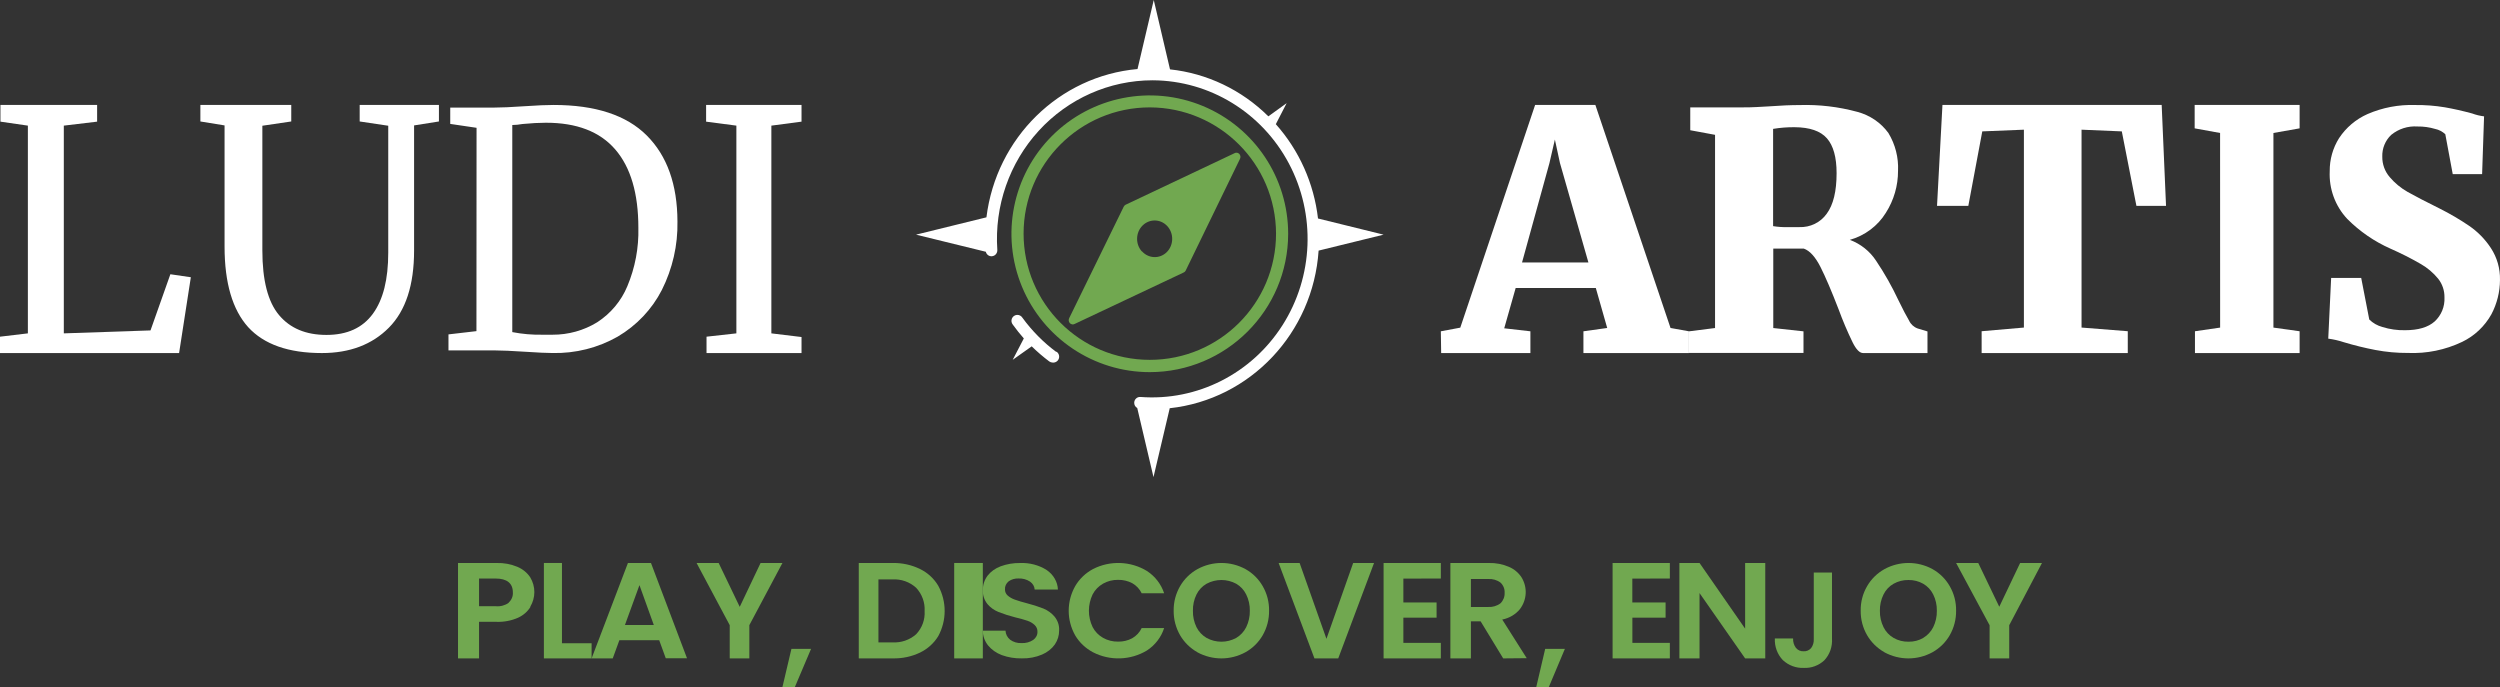 <?xml version="1.0" encoding="UTF-8"?>
<svg width="262px" height="72px" viewBox="0 0 262 72" version="1.1" xmlns="http://www.w3.org/2000/svg" xmlns:xlink="http://www.w3.org/1999/xlink">
    <rect x="0" y="0" width="262" height="72" fill="#333333" stroke="none"/>
    <title>CAST-logotipo-ludiartis Copy</title>
    <g id="Diseño-v3-+-Responsive" stroke="none" stroke-width="1" fill="none" fill-rule="evenodd">
        <g id="Inicio/sesion-no-iniciada-Copy-19" transform="translate(-589, -241)" fill-rule="nonzero">
            <g id="CAST-logotipo-ludiartis-Copy" transform="translate(589, 241)">
                <path d="M55.599,63.591 C55.302,64.085 54.846,64.485 54.292,64.738 C53.594,65.046 52.824,65.194 52.049,65.168 L50.205,65.168 L50.205,69 L48,69 L48,59.002 L52.049,59.002 C52.798,58.982 53.542,59.119 54.222,59.403 C54.782,59.64 55.251,60.023 55.568,60.505 C56.144,61.467 56.144,62.629 55.568,63.591 L55.599,63.591 Z M53.306,63.155 C53.615,62.873 53.776,62.485 53.748,62.088 C53.748,61.119 53.117,60.631 51.954,60.631 L50.205,60.631 L50.205,63.533 L51.954,63.533 C52.439,63.577 52.923,63.45 53.306,63.178 L53.306,63.155 Z" id="Shape" fill="#71A850"></path>
                <polygon id="Path" fill="#71A850" points="58.893 67.412 62 67.412 62 69 57 69 57 59 58.893 59"></polygon>
                <path d="M69.085,67.096 L64.909,67.096 L64.215,69 L62,69 L65.808,59 L68.222,59 L72,68.989 L69.773,68.989 L69.085,67.096 Z M68.518,65.497 L67.015,61.322 L65.494,65.497 L68.518,65.497 Z" id="Shape" fill="#71A850"></path>
                <polygon id="Path" fill="#71A850" points="82 59 78.531 65.517 78.531 69 76.475 69 76.475 65.517 73 59 75.315 59 77.524 63.598 79.709 59"></polygon>
                <polygon id="Path" fill="#71A850" points="85 68 83.302 72 82 72 82.942 68"></polygon>
                <path d="M96.433,59.638 C97.229,60.03 97.89,60.641 98.333,61.395 C99.222,63.044 99.222,65.013 98.333,66.661 C97.883,67.401 97.223,68 96.433,68.384 C95.549,68.808 94.573,69.019 93.588,68.999 L90,68.999 L90,59.001 L93.588,59.001 C94.575,58.988 95.551,59.206 96.433,59.638 Z M96.014,66.466 C96.636,65.81 96.956,64.934 96.899,64.043 C96.952,63.147 96.633,62.267 96.014,61.602 C95.341,60.984 94.435,60.666 93.512,60.723 L92.06,60.723 L92.06,67.322 L93.512,67.322 C94.43,67.379 95.334,67.07 96.014,66.466 L96.014,66.466 Z" id="Shape" fill="#71A850"></path>
                <polygon id="Path" fill="#71A850" points="103 59 103 69 100 69 100 59"></polygon>
                <path d="M104.991,68.656 C104.418,68.44 103.921,68.091 103.553,67.647 C103.191,67.193 102.998,66.65 103,66.095 L105.379,66.095 C105.389,66.455 105.564,66.796 105.863,67.042 C106.196,67.29 106.624,67.416 107.059,67.395 C107.498,67.418 107.931,67.3 108.28,67.064 C108.573,66.856 108.738,66.538 108.725,66.207 C108.736,65.944 108.629,65.688 108.426,65.495 C108.215,65.299 107.956,65.148 107.669,65.052 C107.253,64.913 106.828,64.795 106.397,64.699 C105.8,64.548 105.215,64.361 104.648,64.138 C104.19,63.953 103.792,63.67 103.49,63.314 C103.145,62.885 102.975,62.366 103.006,61.84 C102.993,61.306 103.164,60.78 103.496,60.332 C103.839,59.893 104.318,59.551 104.877,59.346 C105.519,59.111 106.21,58.994 106.906,59.004 C107.902,58.964 108.884,59.223 109.692,59.738 C110.409,60.233 110.84,60.982 110.869,61.784 L108.433,61.784 C108.416,61.459 108.24,61.156 107.949,60.955 C107.605,60.724 107.179,60.607 106.747,60.624 C106.372,60.608 106.003,60.714 105.71,60.921 C105.44,61.138 105.297,61.452 105.322,61.773 C105.314,62.016 105.42,62.251 105.615,62.423 C105.826,62.601 106.075,62.742 106.346,62.838 C106.748,62.981 107.157,63.104 107.574,63.208 C108.175,63.36 108.764,63.547 109.336,63.769 C109.799,63.96 110.201,64.249 110.507,64.609 C110.855,65.033 111.027,65.55 110.996,66.072 C111.003,66.587 110.849,67.093 110.551,67.535 C110.225,67.996 109.757,68.365 109.202,68.6 C108.547,68.88 107.825,69.017 107.097,68.998 C106.376,69.015 105.658,68.898 104.991,68.656 Z" id="Path" fill="#71A850"></path>
                <path d="M112.682,61.422 C113.12,60.673 113.765,60.055 114.547,59.636 C116.331,58.72 118.492,58.798 120.2,59.839 C121.057,60.4 121.691,61.222 122,62.172 L119.647,62.172 C119.437,61.732 119.093,61.365 118.659,61.118 C118.207,60.88 117.698,60.759 117.182,60.769 C116.624,60.758 116.074,60.896 115.594,61.169 C115.126,61.437 114.749,61.828 114.506,62.296 C113.988,63.382 113.988,64.629 114.506,65.715 C114.747,66.184 115.125,66.576 115.594,66.842 C116.074,67.115 116.624,67.253 117.182,67.242 C117.699,67.252 118.209,67.13 118.659,66.887 C119.093,66.636 119.438,66.265 119.647,65.822 L122,65.822 C121.696,66.776 121.064,67.602 120.206,68.166 C118.494,69.205 116.331,69.278 114.547,68.358 C113.768,67.946 113.122,67.336 112.682,66.594 C111.773,64.98 111.773,63.036 112.682,61.422 L112.682,61.422 Z" id="Path" fill="#71A850"></path>
                <path d="M125.489,68.356 C124.736,67.933 124.109,67.318 123.673,66.573 C123.222,65.788 122.989,64.897 123,63.993 C122.989,63.093 123.222,62.208 123.673,61.43 C124.106,60.682 124.734,60.066 125.489,59.646 C127.06,58.785 128.962,58.785 130.533,59.646 C131.284,60.066 131.906,60.683 132.332,61.43 C132.782,62.208 133.013,63.094 132.999,63.993 C133.012,64.897 132.782,65.788 132.332,66.573 C131.901,67.32 131.276,67.936 130.522,68.356 C128.95,69.215 127.05,69.215 125.478,68.356 L125.489,68.356 Z M129.558,66.853 C130.005,66.586 130.367,66.197 130.601,65.731 C130.862,65.196 130.993,64.606 130.982,64.01 C130.994,63.417 130.863,62.83 130.601,62.299 C130.371,61.83 130.009,61.44 129.558,61.177 C128.587,60.654 127.418,60.654 126.447,61.177 C125.992,61.438 125.625,61.828 125.394,62.299 C125.133,62.831 125.004,63.417 125.018,64.01 C125.005,64.605 125.134,65.195 125.394,65.731 C125.63,66.199 125.996,66.588 126.447,66.853 C127.416,67.384 128.589,67.384 129.558,66.853 L129.558,66.853 Z" id="Shape" fill="#71A850"></path>
                <polygon id="Path" fill="#71A850" points="144 59 140.247 69 137.753 69 134 59 136.2 59 139.012 66.948 141.812 59"></polygon>
                <polygon id="Path" fill="#71A850" points="147.073 60.639 147.073 63.138 150.554 63.138 150.554 64.731 147.073 64.731 147.073 67.372 151 67.372 151 69 145 69 145 59 151 59 151 60.628"></polygon>
                <path d="M157.535,69 L155.168,65.113 L154.151,65.113 L154.151,69 L152,69 L152,59.002 L156.025,59.002 C156.756,58.983 157.481,59.122 158.145,59.409 C158.691,59.645 159.148,60.029 159.458,60.509 C160.098,61.557 160.031,62.855 159.285,63.84 C158.828,64.397 158.172,64.783 157.436,64.93 L160,68.977 L157.535,69 Z M154.151,63.611 L155.951,63.611 C156.424,63.642 156.892,63.502 157.257,63.221 C157.553,62.925 157.707,62.53 157.683,62.126 C157.709,61.731 157.554,61.344 157.257,61.06 C156.89,60.783 156.422,60.647 155.951,60.681 L154.151,60.681 L154.151,63.611 Z" id="Shape" fill="#71A850"></path>
                <polygon id="Path" fill="#71A850" points="164 68 162.318 72 161 72 161.936 68"></polygon>
                <polygon id="Path" fill="#71A850" points="171.067 60.639 171.067 63.138 174.554 63.138 174.554 64.731 171.073 64.731 171.073 67.372 175 67.372 175 69 169 69 169 59 175 59 175 60.628"></polygon>
                <polygon id="Path" fill="#71A850" points="185 69 182.889 69 178.111 62.154 178.111 69 176 69 176 59 178.111 59 182.889 65.881 182.889 59 185 59"></polygon>
                <path d="M191.993,60 L191.993,66.931 C192.048,67.772 191.756,68.598 191.189,69.202 C190.599,69.751 189.823,70.036 189.031,69.996 C188.227,70.03 187.441,69.737 186.841,69.179 C186.267,68.578 185.962,67.754 186.004,66.908 L187.915,66.908 C187.898,67.263 188.003,67.613 188.21,67.896 C188.411,68.141 188.711,68.274 189.02,68.254 C189.32,68.274 189.612,68.148 189.809,67.913 C190.006,67.645 190.103,67.313 190.083,66.976 L190.083,60 L191.993,60 Z" id="Path" fill="#71A850"></path>
                <path d="M197.489,68.356 C196.736,67.933 196.109,67.318 195.673,66.573 C195.219,65.79 194.987,64.898 195.001,63.993 C194.987,63.093 195.219,62.207 195.673,61.43 C196.106,60.682 196.734,60.066 197.489,59.646 C199.06,58.785 200.962,58.785 202.533,59.646 C203.284,60.066 203.906,60.683 204.332,61.43 C204.782,62.208 205.013,63.094 204.999,63.993 C205.012,64.897 204.782,65.788 204.332,66.573 C203.902,67.32 203.276,67.936 202.522,68.356 C200.95,69.215 199.05,69.215 197.478,68.356 L197.489,68.356 Z M201.553,66.853 C202.001,66.586 202.365,66.197 202.601,65.731 C202.862,65.196 202.993,64.606 202.982,64.01 C202.994,63.417 202.864,62.83 202.601,62.299 C202.369,61.83 202.005,61.44 201.553,61.177 C201.081,60.911 200.547,60.775 200.006,60.785 C199.461,60.775 198.923,60.911 198.448,61.177 C197.991,61.436 197.624,61.827 197.394,62.299 C197.131,62.83 197,63.417 197.013,64.01 C197.001,64.606 197.132,65.196 197.394,65.731 C197.628,66.2 197.995,66.59 198.448,66.853 C198.922,67.124 199.46,67.261 200.006,67.251 C200.552,67.264 201.091,67.126 201.564,66.853 L201.553,66.853 Z" id="Shape" fill="#71A850"></path>
                <polygon id="Path" fill="#71A850" points="214 59 210.566 65.525 210.566 69 208.51 69 208.51 65.525 205 59 207.321 59 209.524 63.587 211.709 59"></polygon>
                <path d="M160.88,11 L167.195,11 L175.071,34.372 L177,34.72 L177,37 L165.943,37 L165.943,34.72 L168.435,34.372 L167.241,30.182 L158.842,30.182 L157.642,34.406 L160.386,34.72 L160.386,37 L151.034,37 L151,34.72 L153.038,34.338 L160.88,11 Z M163.48,17.071 L162.952,14.626 L162.378,17.105 L159.508,27.509 L166.466,27.509 L163.48,17.071 Z" id="Shape" fill="#FFFFFF"></path>
                <path d="M177,34.724 L179.737,34.378 L179.737,14.13 L177.139,13.648 L177.139,11.253 L182.619,11.253 C183.073,11.253 183.561,11.253 184.096,11.219 C184.63,11.185 185.037,11.174 185.322,11.151 C186.606,11.055 187.699,11.01 188.599,11.01 C190.641,10.947 192.681,11.188 194.649,11.723 C195.964,12.071 197.115,12.854 197.903,13.937 C198.628,15.135 198.979,16.512 198.914,17.901 C198.92,19.457 198.477,20.983 197.636,22.306 C196.788,23.678 195.442,24.688 193.864,25.137 C195.001,25.563 195.966,26.333 196.619,27.334 C197.498,28.644 198.275,30.016 198.943,31.44 C199.414,32.413 199.798,33.138 200.076,33.608 C200.25,33.986 200.573,34.28 200.971,34.424 L202,34.735 L202,37 L195.253,37 C194.893,37 194.527,36.632 194.149,35.868 C193.605,34.746 193.118,33.599 192.69,32.43 C191.95,30.513 191.315,29.027 190.784,27.974 C190.25,26.927 189.669,26.275 189.041,26.055 L185.839,26.055 L185.839,34.378 L189.006,34.724 L189.006,36.989 L177,36.989 L177,34.724 Z M191.441,22.397 C192.131,21.464 192.475,20.049 192.475,18.15 C192.475,16.485 192.138,15.268 191.464,14.498 C190.79,13.728 189.657,13.339 188.065,13.331 C187.313,13.325 186.562,13.383 185.821,13.507 L185.821,23.699 C186.326,23.782 186.838,23.816 187.35,23.801 L188.564,23.801 C189.707,23.846 190.794,23.316 191.441,22.397 L191.441,22.397 Z" id="Shape" fill="#FFFFFF"></path>
                <polygon id="Path" fill="#FFFFFF" points="212.105 13.591 207.743 13.769 206.28 21.577 203 21.577 203.569 11 226.544 11 227 21.577 223.897 21.577 222.365 13.769 218.146 13.591 218.146 34.328 222.991 34.712 222.991 37 207.675 37 207.675 34.712 212.105 34.328"></polygon>
                <polygon id="Path" fill="#FFFFFF" points="232.665 13.936 230 13.451 230 11 241 11 241 13.451 238.255 13.936 238.255 34.332 241 34.715 241 37 230.032 37 230.032 34.715 232.67 34.332"></polygon>
                <path d="M248.94,36.678 C247.822,36.463 246.715,36.191 245.625,35.862 C245.096,35.687 244.552,35.563 244,35.489 L244.304,29.128 L247.454,29.128 L248.299,33.484 C248.681,33.859 249.153,34.129 249.67,34.267 C250.44,34.51 251.245,34.624 252.052,34.606 C253.429,34.606 254.463,34.301 255.152,33.689 C255.851,33.047 256.228,32.124 256.18,31.173 C256.194,30.462 255.961,29.769 255.522,29.212 C255.015,28.593 254.401,28.071 253.709,27.673 C252.675,27.076 251.608,26.536 250.515,26.056 C248.83,25.308 247.298,24.254 245.995,22.945 C244.732,21.598 244.068,19.794 244.155,17.945 C244.142,16.719 244.481,15.515 245.133,14.478 C245.865,13.369 246.899,12.493 248.111,11.956 C249.679,11.275 251.378,10.951 253.085,11.006 C254.134,10.993 255.183,11.073 256.218,11.245 C257.11,11.4 258.062,11.615 259.075,11.889 C259.48,12.04 259.901,12.142 260.33,12.195 L260.125,18.25 L257.047,18.25 L256.268,14.067 C255.97,13.787 255.601,13.594 255.201,13.512 C254.602,13.334 253.98,13.247 253.356,13.256 C252.356,13.186 251.368,13.502 250.593,14.139 C249.973,14.73 249.635,15.559 249.664,16.417 C249.653,17.204 249.93,17.967 250.443,18.562 C250.973,19.184 251.607,19.708 252.317,20.112 C253.054,20.53 254.177,21.113 255.688,21.862 C256.752,22.395 257.78,22.998 258.766,23.667 C259.671,24.287 260.446,25.08 261.048,26.001 C261.694,26.989 262.025,28.152 261.998,29.334 C261.995,30.592 261.685,31.829 261.098,32.939 C260.397,34.196 259.328,35.205 258.036,35.828 C256.264,36.673 254.315,37.072 252.355,36.989 C251.21,36.995 250.066,36.891 248.94,36.678 L248.94,36.678 Z" id="Path" fill="#FFFFFF"></path>
                <polygon id="Path" fill="#FFFFFF" points="2.921 13.166 0.046 12.749 0.046 11 10.178 11 10.178 12.749 6.688 13.166 6.688 34.937 15.773 34.628 17.855 28.741 20 29.055 18.769 37 0 37 0 35.285 2.921 34.937"></polygon>
                <path d="M26.009,34.286 C24.363,32.461 23.538,29.651 23.534,25.855 L23.534,13.143 L21,12.73 L21,11 L30.524,11 L30.524,12.73 L27.495,13.177 L27.495,26.234 C27.495,29.372 28.077,31.634 29.242,33.019 C30.407,34.405 32.05,35.1 34.216,35.1 C36.383,35.1 38.003,34.359 39.08,32.878 C40.158,31.396 40.688,29.287 40.688,26.46 L40.688,13.177 L37.694,12.73 L37.694,11 L46,11 L46,12.73 L43.396,13.143 L43.396,26.268 C43.396,29.871 42.517,32.561 40.758,34.337 C38.999,36.112 36.657,37 33.733,37 C30.238,37 27.664,36.095 26.009,34.286 Z" id="Path" fill="#FFFFFF"></path>
                <path d="M49.943,13.394 L47.185,12.986 L47.185,11.274 L51.801,11.274 C52.528,11.274 53.578,11.229 54.939,11.134 C56.301,11.039 57.334,11 58.015,11 C62.396,11 65.652,12.067 67.783,14.2 C69.914,16.333 70.986,19.337 70.997,23.212 C71.045,25.699 70.483,28.161 69.359,30.395 C68.327,32.412 66.726,34.104 64.743,35.274 C62.673,36.454 60.305,37.051 57.905,36.997 C57.328,36.997 56.37,36.952 55.02,36.862 C53.67,36.773 52.545,36.722 51.841,36.722 L47,36.722 L47,35.044 L49.931,34.703 L49.943,13.394 Z M56.867,35.078 L57.905,35.078 C59.561,35.086 61.186,34.634 62.585,33.774 C64.008,32.852 65.11,31.533 65.747,29.993 C66.56,28.053 66.953,25.971 66.901,23.878 C66.901,20.272 66.093,17.532 64.477,15.66 C62.862,13.788 60.43,12.855 57.184,12.863 C56.503,12.863 55.69,12.908 54.749,12.997 C54.399,13.061 54.044,13.097 53.687,13.103 L53.687,34.804 C54.734,35.008 55.8,35.099 56.867,35.078 L56.867,35.078 Z" id="Shape" fill="#FFFFFF"></path>
                <polygon id="Path" fill="#FFFFFF" points="77.172 13.166 74 12.749 74 11 84 11 84 12.749 80.839 13.166 80.839 34.937 84 35.32 84 37 74.044 37 74.044 35.285 77.172 34.937"></polygon>
                <path d="M110.701,36.885 C110.026,36.386 109.39,35.835 108.8,35.236 C108.2,34.632 107.647,33.983 107.147,33.293 C107.024,33.095 106.801,32.983 106.569,33.002 C106.337,33.021 106.136,33.169 106.047,33.385 C105.958,33.6 105.997,33.848 106.147,34.026 C106.506,34.525 106.889,35.006 107.296,35.467 L106.13,37.71 L108.123,36.297 C108.7,36.864 109.314,37.391 109.96,37.877 C110.067,37.954 110.196,37.997 110.328,37.998 C110.615,38.022 110.881,37.845 110.97,37.57 C111.059,37.295 110.947,36.995 110.701,36.845 L110.701,36.885 Z" id="Path" fill="#FFFFFF"></path>
                <path d="M138.127,22.898 C137.7,19.214 136.154,15.758 133.706,13.013 L134.841,10.81 L132.923,12.192 C130.127,9.419 126.497,7.685 122.617,7.27 L120.914,0 L119.212,7.235 C111.003,7.972 104.409,14.444 103.378,22.776 L96,24.592 L103.315,26.385 C103.384,26.68 103.655,26.879 103.951,26.854 C104.288,26.829 104.541,26.532 104.519,26.189 C104.207,21.593 105.781,17.071 108.864,13.702 C111.947,10.333 116.263,8.419 120.784,8.415 L120.823,8.415 C126.782,8.45 132.248,11.794 135.078,17.138 C137.909,22.482 137.654,28.974 134.413,34.07 C131.171,39.166 125.461,42.054 119.518,41.602 C119.356,41.589 119.196,41.643 119.073,41.752 C118.95,41.861 118.876,42.015 118.866,42.18 C118.851,42.42 118.975,42.646 119.183,42.759 L120.886,50 L122.588,42.782 C131.032,41.862 137.61,34.898 138.19,26.264 L145,24.592 L138.127,22.898 Z" id="Path" fill="#FFFFFF"></path>
                <path d="M124.249,28.379 L129.941,16.667 C130.039,16.493 130.013,16.272 129.876,16.129 C129.74,15.987 129.529,15.959 129.363,16.062 L117.967,21.455 C117.88,21.499 117.809,21.571 117.765,21.661 L112.05,33.343 C111.962,33.517 111.993,33.73 112.125,33.869 C112.258,34.008 112.462,34.04 112.628,33.948 L124.041,28.561 C124.127,28.526 124.2,28.462 124.249,28.379 L124.249,28.379 Z M119.674,26.358 C118.974,25.587 119.003,24.37 119.739,23.637 C120.474,22.905 121.638,22.934 122.339,23.704 C123.039,24.473 123.011,25.691 122.277,26.424 C121.92,26.774 121.445,26.961 120.957,26.944 C120.469,26.927 120.007,26.707 119.674,26.333 L119.674,26.358 Z" id="Shape" fill="#71A850"></path>
                <path d="M120.5,39 C114.635,39 109.348,35.467 107.104,30.048 C104.86,24.629 106.101,18.392 110.249,14.245 C114.397,10.099 120.635,8.86 126.053,11.106 C131.471,13.352 135.002,18.641 135,24.506 C134.987,32.508 128.502,38.99 120.5,39 L120.5,39 Z M120.5,11.254 C113.194,11.254 107.272,17.177 107.272,24.483 C107.272,31.789 113.194,37.712 120.5,37.712 C127.806,37.712 133.729,31.789 133.729,24.483 C133.707,17.186 127.797,11.276 120.5,11.254 L120.5,11.254 Z" id="Shape" fill="#71A850"></path>
            </g>
        </g>
    </g>
</svg>